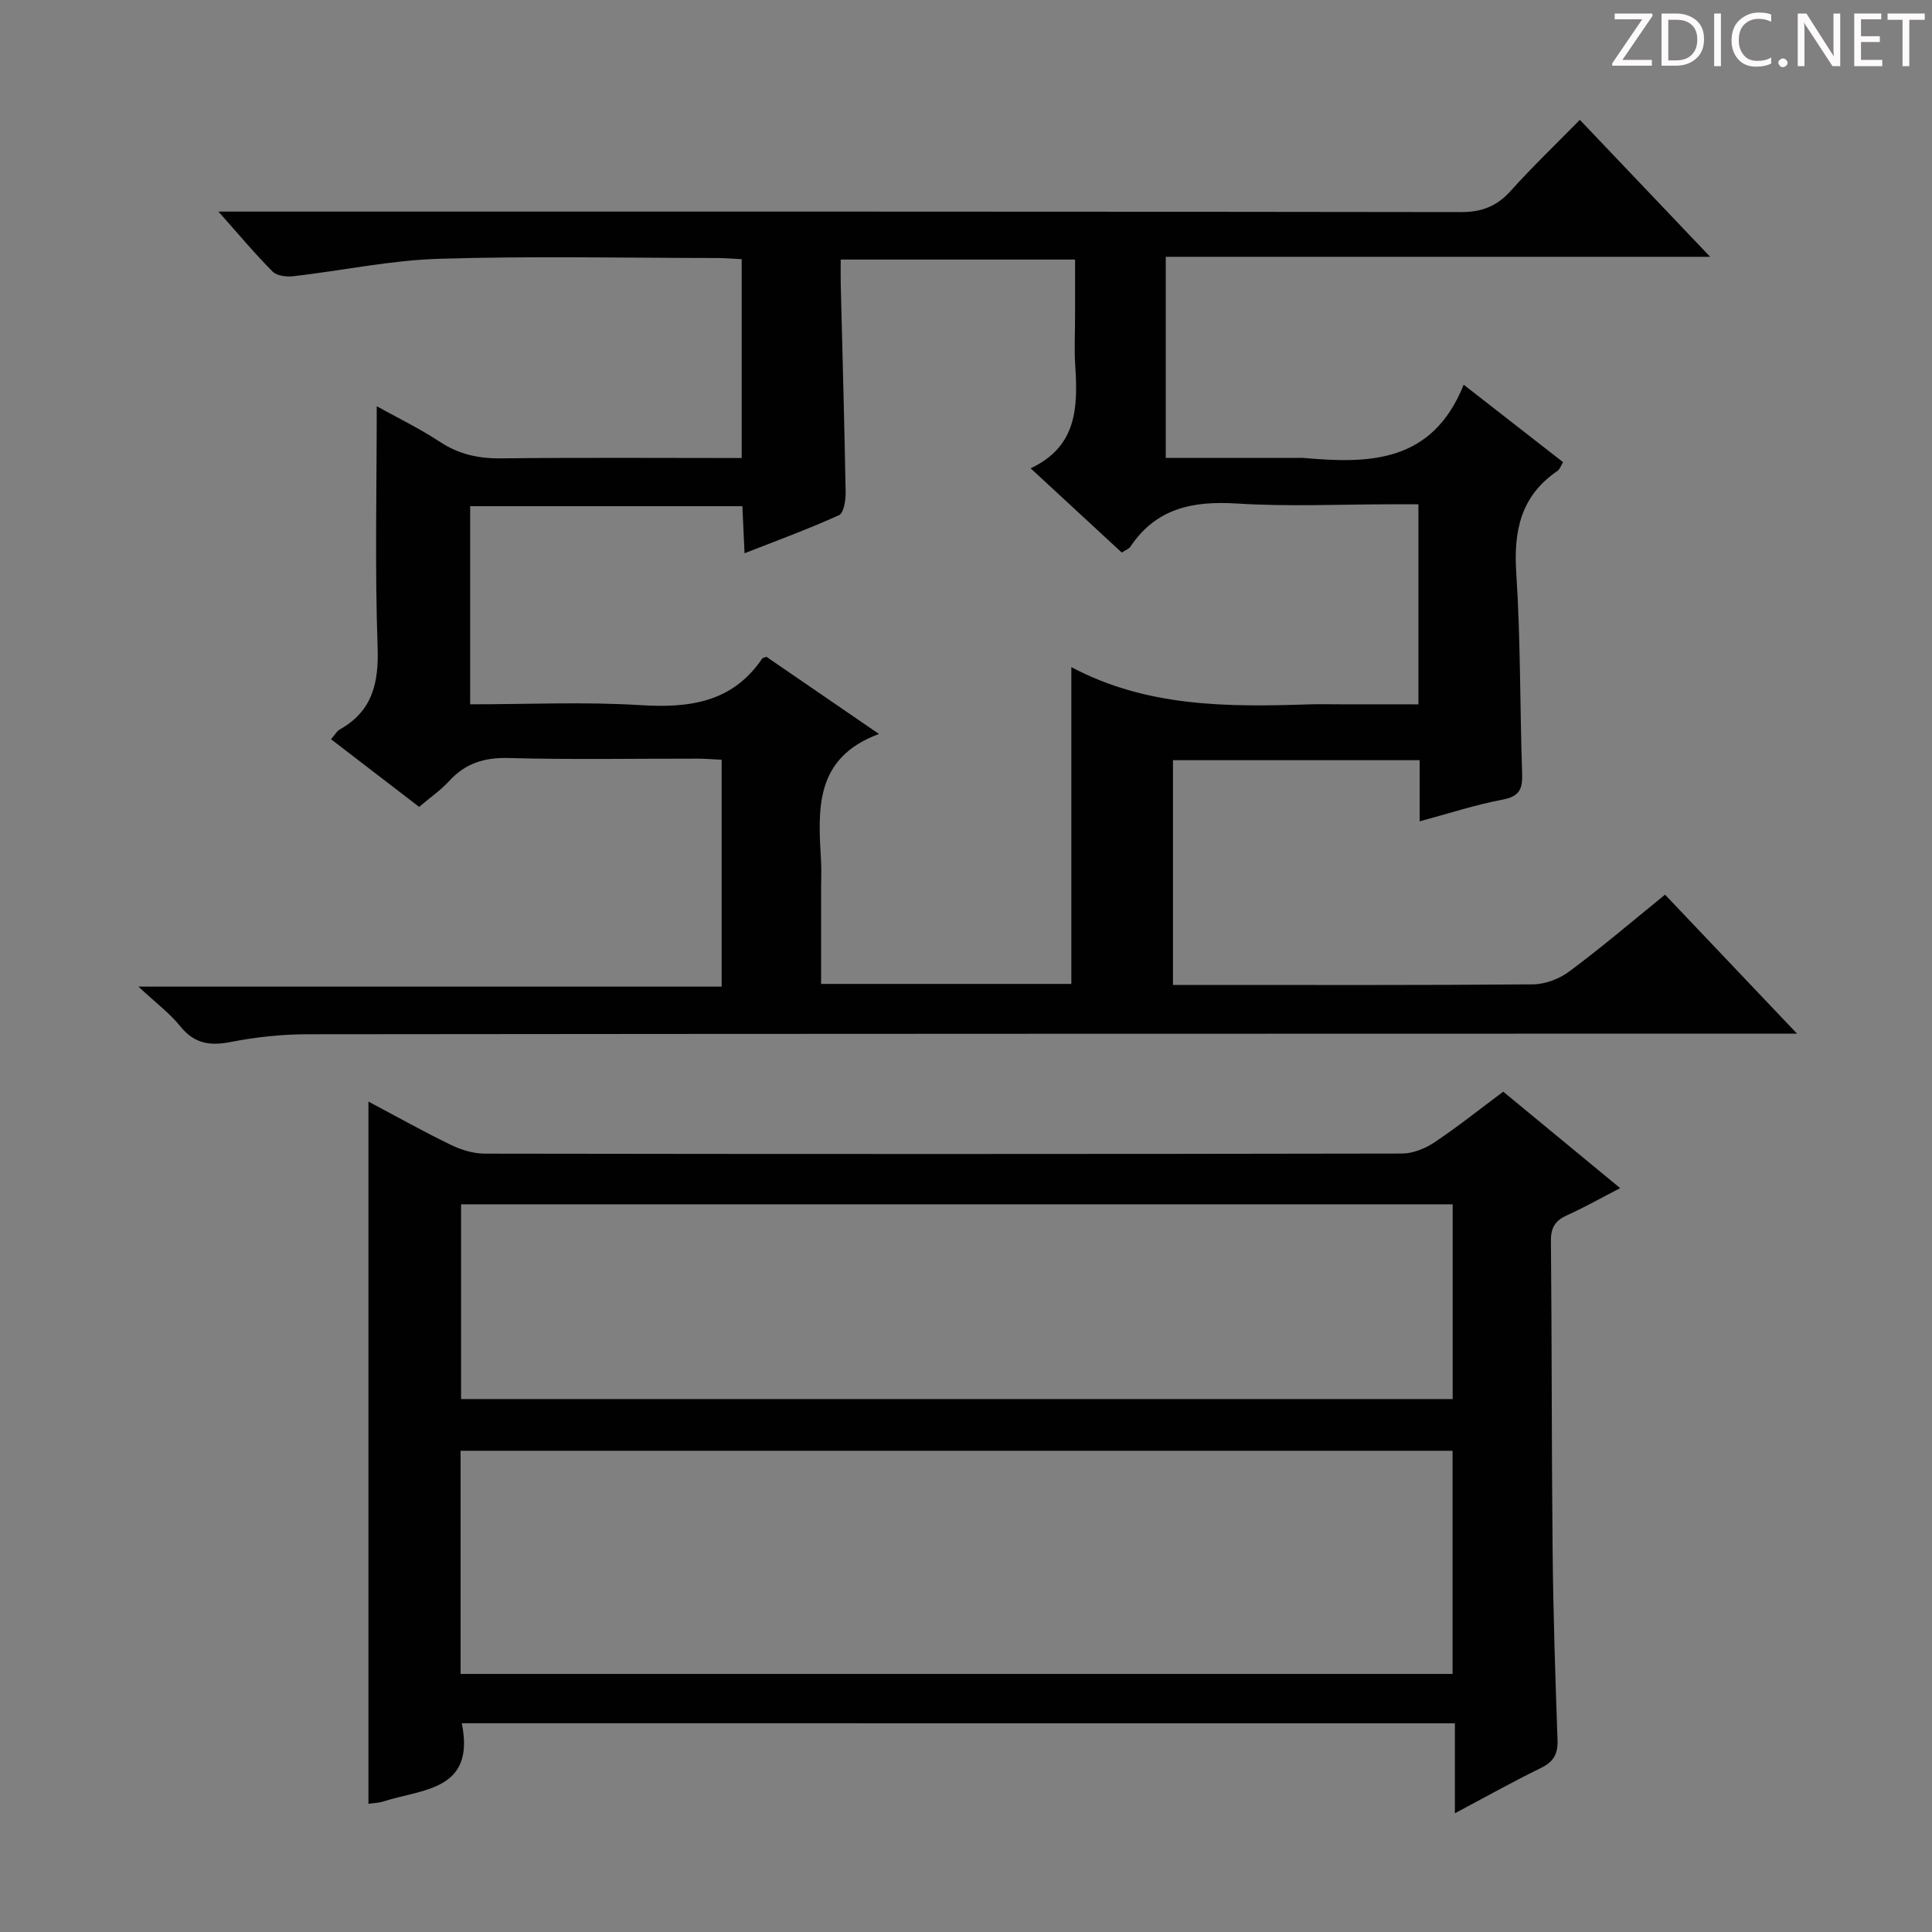 <svg enable-background="new 0 0 400 400" viewBox="0 0 400 400" xmlns="http://www.w3.org/2000/svg"><rect x="0" y="0" width="400" height="400" fill="#808080" stroke="none"/><g fill="#fcfafa"><path d="m342.2 3.2-6.3 9.2h6.1v1.2h-8.2v-.5l6.2-9.1h-5.7v-1.2h7.8v.4z"/><path d="m344 13.7v-10.9h3.1c1.6 0 3 .5 4.1 1.4 1.1 1 1.6 2.2 1.6 3.9s-.5 3-1.6 4-2.5 1.5-4.2 1.5h-3zm1.4-9.6v8.4h1.6c1.4 0 2.5-.4 3.2-1.1.8-.8 1.2-1.8 1.2-3.2s-.4-2.4-1.2-3.1-1.8-1-3.1-1z"/><path d="m356.3 2.8v10.9h-1.4v-10.9z"/><path d="m366.6 13.2c-.8.4-1.8.6-3 .6-1.6 0-2.8-.5-3.7-1.5s-1.4-2.3-1.4-3.9c0-1.7.5-3.2 1.6-4.2s2.4-1.6 4-1.6c1 0 1.9.1 2.6.4v1.5c-.8-.4-1.6-.6-2.6-.6-1.2 0-2.2.4-3 1.2s-1.1 1.9-1.1 3.3c0 1.3.4 2.3 1.1 3.1s1.6 1.1 2.8 1.1c1.1 0 2-.2 2.8-.7v1.3z"/><path d="m368.2 13c0-.3.1-.5.3-.6.2-.2.4-.3.6-.3.3 0 .5.1.7.3s.3.4.3.6-.1.5-.3.6c-.2.2-.4.3-.7.3s-.5-.1-.6-.3c-.2-.2-.3-.4-.3-.6z"/><path d="m381.1 13.7h-1.7l-5.5-8.4c-.2-.2-.3-.5-.4-.7 0 .2.1.8.1 1.5v7.6h-1.4v-10.9h1.8l5.3 8.3c.3.4.4.6.4.8 0-.3-.1-.8-.1-1.6v-7.5h1.4v10.9z"/><path d="m389.7 13.7h-5.8v-10.9h5.6v1.2h-4.2v3.5h3.9v1.2h-3.9v3.7h4.4z"/><path d="m398.4 4.1h-3.1v9.6h-1.4v-9.6h-3.1v-1.3h7.7v1.3z"/></g><path d="m344.73 185.23c9.1 9.58 17.76 18.7 27.32 28.77-3.12 0-5.03 0-6.94 0-100.49.02-200.98.02-301.47.13-5.29.01-10.66.58-15.85 1.6-4.34.85-7.56.36-10.47-3.25-2.17-2.7-5.04-4.83-8.66-8.21h120.75c0-15.83 0-31.07 0-46.97-1.55-.07-3.29-.23-5.04-.23-13-.02-26 .23-38.99-.13-5.06-.14-8.99 1.05-12.38 4.76-1.77 1.93-3.98 3.45-6.23 5.35-6.11-4.69-12.01-9.22-18.23-14 .77-.88 1.17-1.65 1.79-2.01 6.8-3.82 8.11-9.64 7.85-17.12-.58-16.44-.18-32.91-.18-49.81 4.06 2.26 8.76 4.53 13.08 7.37 3.95 2.6 8.01 3.47 12.68 3.42 16.47-.19 32.94-.07 49.8-.07 0-13.78 0-27.19 0-41.17-1.65-.08-3.41-.24-5.18-.24-19.17-.02-38.34-.43-57.49.16-10.07.31-20.09 2.45-30.14 3.61-1.41.16-3.41-.06-4.29-.95-3.62-3.62-6.91-7.57-11.23-12.43h6.71c83.49 0 166.99-.03 250.48.1 4.38.01 7.5-1.2 10.38-4.42 4.44-4.94 9.26-9.55 14.29-14.68 8.89 9.34 17.42 18.31 26.98 28.36-38.33 0-75.43 0-112.71 0v41.64h26.63c.67 0 1.34-.05 2 .01 13.57 1.2 26.56 1.02 33.05-15.17 7.44 5.8 13.91 10.84 20.58 16.04-.48.78-.68 1.48-1.15 1.8-7.62 5.17-9.12 12.43-8.54 21.2.9 13.77.74 27.61 1.21 41.41.11 3.13-.45 4.77-3.98 5.44-5.67 1.07-11.19 2.88-17.24 4.51 0-4.42 0-8.37 0-12.66-17.12 0-33.87 0-51.07 0v46.53h5.03c23.16 0 46.33.08 69.49-.12 2.55-.02 5.5-1.14 7.56-2.69 6.67-4.95 13-10.36 19.8-15.88zm-51.06-39.4c0-13.99 0-27.39 0-41.42-2 0-3.8 0-5.59 0-10.66 0-21.36.51-31.98-.16-9.09-.57-16.71.93-22.06 8.93-.33.49-1.04.72-1.79 1.22-6.13-5.66-12.17-11.25-18.87-17.44 9.77-4.59 9.77-12.87 9.23-21.43-.21-3.32-.03-6.66-.03-9.99 0-3.92 0-7.84 0-11.8-16.61 0-32.37 0-48.52 0 0 1.97-.03 3.61.01 5.25.35 14.31.76 28.61 1.01 42.92.03 1.63-.38 4.3-1.37 4.75-6.27 2.85-12.77 5.22-19.56 7.89-.17-3.71-.31-6.65-.45-9.75-19.01 0-37.72 0-56.36 0v41.02c11.97 0 23.64-.55 35.23.17 10.19.63 19.09-.54 25.26-9.68.08-.11.3-.12.85-.33 7.3 5.01 14.8 10.15 23.3 15.98-13.44 4.97-12.6 15.69-11.99 26.33.1 1.83.01 3.66.01 5.5v19.92h51.81c0-21.7 0-43.17 0-65.59 15.64 8.31 32.41 8.27 49.26 7.71 2.16-.07 4.33-.01 6.5-.01 5.28.01 10.56.01 16.1.01z" fill="#010102"/><path d="m95.61 356.78c2.87 14.05-8.22 13.58-16.25 16.2-.93.3-1.95.31-3.08.48 0-48.4 0-96.7 0-145.39 5.64 2.99 11.25 6.14 17.02 8.94 2.15 1.05 4.69 1.83 7.05 1.84 63.3.1 126.6.1 189.9-.02 2.27 0 4.81-1.04 6.74-2.32 4.82-3.22 9.37-6.86 14.24-10.49 7.99 6.59 15.78 13.01 24.21 19.97-4 2.06-7.4 3.99-10.95 5.59-2.42 1.09-3.41 2.49-3.39 5.29.21 21.32.13 42.64.35 63.96.13 13.14.55 26.28 1.02 39.41.1 2.91-.81 4.52-3.45 5.81-5.79 2.82-11.42 5.98-17.8 9.37 0-6.53 0-12.4 0-18.63-68.86-.01-137.2-.01-205.61-.01zm-.25-10.21h205.38c0-15.62 0-30.87 0-46.2-68.57 0-136.88 0-205.38 0zm205.4-56.91c0-13.67 0-26.92 0-40.32-68.55 0-136.86 0-205.3 0v40.32z" fill="#010102"/></svg>